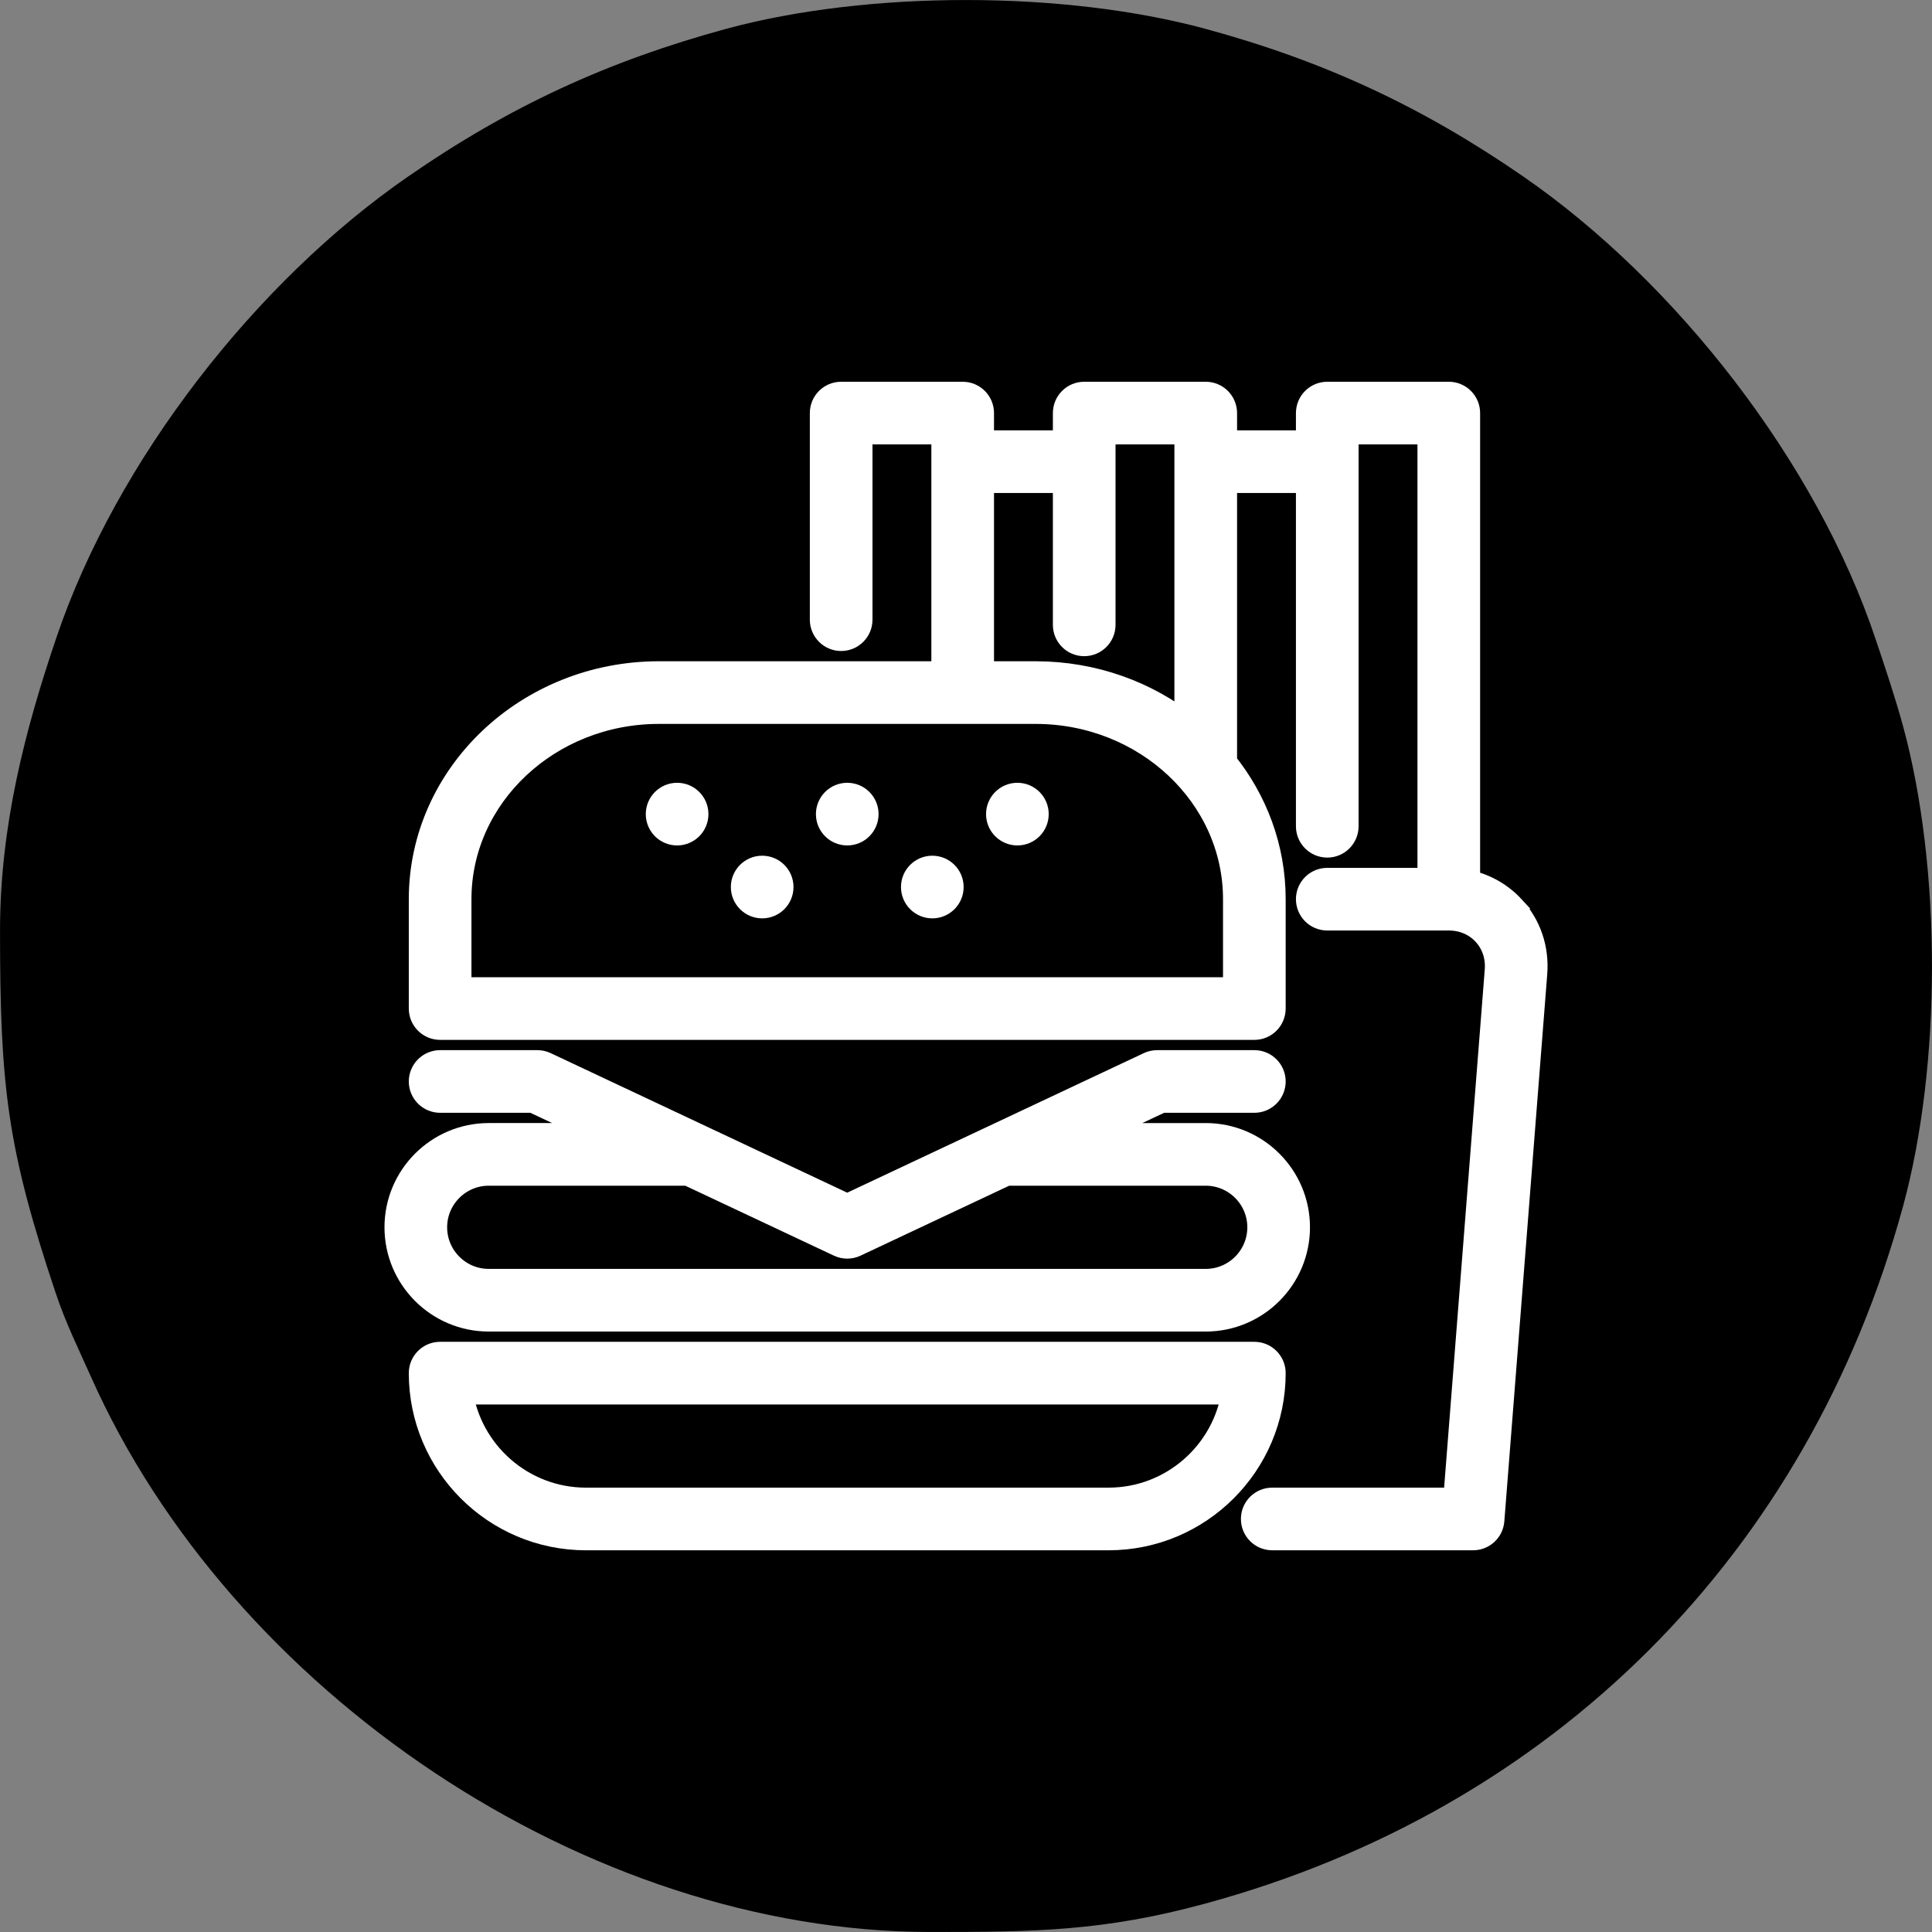 <?xml version="1.0" encoding="UTF-8" standalone="no"?>
<!-- Creator: CorelDRAW X7 -->

<svg
   xml:space="preserve"
   width="40"
   height="40"
   version="1.1"
   shape-rendering="geometricPrecision"
   text-rendering="geometricPrecision"
   image-rendering="optimizeQuality"
   fill-rule="evenodd"
   clip-rule="evenodd"
   viewBox="0 0 9100 9100"
   id="svg11"
   sodipodi:docname="icon-seti.svg"
   xmlns:inkscape="http://www.inkscape.org/namespaces/inkscape"
   xmlns:sodipodi="http://sodipodi.sourceforge.net/DTD/sodipodi-0.dtd"
   xmlns="http://www.w3.org/2000/svg"
   xmlns:svg="http://www.w3.org/2000/svg"><rect x="0" y="0" width="9100" height="9100" fill="#808080" stroke="none"/><defs
   id="defs11" /><sodipodi:namedview
   id="namedview11"
   pagecolor="#ffffff"
   bordercolor="#000000"
   borderopacity="0.25"
   inkscape:showpageshadow="2"
   inkscape:pageopacity="0.0"
   inkscape:pagecheckerboard="0"
   inkscape:deskcolor="#d1d1d1" />
 <g
   id="Слой_x0020_1"
   inkscape:label="Слой 1"
   inkscape:groupmode="layer">
  <g
   id="_2187419522384"
   transform="translate(0.125,-0.125)">
   <g
   id="_2576790867056">
    <g
   id="_2789374316400">
     <path
   fill="#000000"
   d="m 0,4384 c 0,736 34,1024 262,1706 47,141 108,264 165,392 660,1486 2335,2618 3955,2618 490,0 816,-3 1296,-134 1640,-446 2839,-1646 3286,-3286 181,-666 181,-1591 0,-2258 -37,-135 -83,-273 -129,-409 C 8557,2178 7893,1327 7174,831 6699,503 6237,288 5678,136 5010,-45 4088,-45 3420,136 2862,288 2398,502 1923,831 1207,1325 549,2168 267,2999 117,3440 0,3892 0,4384 Z"
   id="path1" />
     
     <path
   fill="#000000"
   d="m 4335,5336 c -457,167 -544,272 -1179,271 -230,-1 -435,-22 -648,-74 -319,-77 -370,-154 -517,-200 15,1290 -177,1106 1147,1106 1377,0 1195,190 1197,-1103 z"
   id="path3" />
     <path
   fill="#000000"
   d="m 7106,5334 c -127,38 -202,122 -517,199 -399,97 -899,100 -1299,3 -239,-59 -335,-124 -523,-202 -15,170 -4,380 -4,554 0,660 -11,551 1178,551 227,0 940,48 1068,-59 130,-108 97,-270 97,-473 0,-191 0,-382 0,-573 z"
   id="path4" />
     <path
   fill="#000000"
   d="m 2952,4375 c -240,18 -461,68 -653,155 -961,437 751,1008 1715,564 169,-78 438,-244 223,-435 -267,-238 -839,-316 -1285,-284 z"
   id="path5" />
     <path
   fill="#000000"
   d="m 4153,2697 c -362,63 -1117,309 -560,638 352,208 904,255 1351,184 387,-61 1086,-314 570,-639 -322,-203 -923,-261 -1361,-183 z"
   id="path6" />
     
     <path
   fill="#000000"
   d="m 3387,4021 c 489,37 837,150 1162,453 281,-269 621,-411 1161,-453 25,-84 18,-299 7,-393 -431,184 -603,276 -1168,276 -558,0 -740,-90 -1169,-277 -10,96 -19,308 7,394 z"
   id="path8" />
     
     
     
     
     
    </g>
   </g>
  </g>
 <g
   id="g18"
   transform="matrix(10.509,0,0,10.509,1859.812,1859.8)"
   style="fill:#ffffff;fill-opacity:1;stroke:#ffffff;stroke-width:11.742;stroke-dasharray:none;stroke-opacity:1"><g
     id="g3"
     style="fill:#ffffff;fill-opacity:1;stroke:#ffffff;stroke-width:11.742;stroke-dasharray:none;stroke-opacity:1">
	<g
   id="g2"
   style="fill:#ffffff;fill-opacity:1;stroke:#ffffff;stroke-width:11.742;stroke-dasharray:none;stroke-opacity:1">
		<path
   d="m 500.704,230.067 c -5.423,-5.866 -12.399,-9.763 -20.159,-11.365 V 8.17 c 0,-4.512 -3.657,-8.17 -8.17,-8.17 h -54.468 c -4.513,0 -8.17,3.658 -8.17,8.17 V 21.787 H 371.609 V 8.17 c 0,-4.512 -3.657,-8.17 -8.17,-8.17 h -54.468 c -4.513,0 -8.17,3.658 -8.17,8.17 V 21.787 H 262.673 V 8.17 c 0,-4.512 -3.657,-8.17 -8.17,-8.17 h -54.468 c -4.512,0 -8.17,3.658 -8.17,8.17 v 92.596 c 0,4.512 3.658,8.17 8.17,8.17 4.512,0 8.17,-3.658 8.17,-8.17 V 16.34 h 38.128 v 108.936 h -128 c -58.566,0 -106.213,45.203 -106.213,100.766 v 49.021 c 0,4.512 3.658,8.17 8.17,8.17 h 364.936 c 4.513,0 8.17,-3.658 8.17,-8.17 v -49.021 c 0,-22.941 -8.128,-44.11 -21.787,-61.066 V 38.128 h 38.128 v 155.234 c 0,4.512 3.657,8.17 8.17,8.17 4.513,0 8.17,-3.658 8.17,-8.17 V 16.34 h 38.128 v 201.532 h -46.298 c -4.513,0 -8.17,3.658 -8.17,8.17 0,4.512 3.657,8.17 8.17,8.17 h 54.468 c 6.389,0 12.189,2.467 16.331,6.947 4.143,4.481 6.149,10.456 5.649,16.825 l -18.64,237.675 h -82.469 c -4.513,0 -8.17,3.658 -8.17,8.17 0,4.512 3.657,8.17 8.17,8.17 h 90.024 c 4.265,0 7.812,-3.28 8.145,-7.532 L 510.647,259.26 c 0.859,-10.962 -2.671,-21.33 -9.943,-29.193 z M 262.673,38.128 h 38.128 v 64.961 c 0,4.512 3.657,8.17 8.17,8.17 4.513,0 8.17,-3.658 8.17,-8.17 V 16.34 h 38.128 v 132.426 c -18.448,-14.654 -42.198,-23.49 -68.085,-23.49 h -24.511 z m 114.383,187.915 v 40.851 H 28.46 v -40.851 c 0,-46.553 40.316,-84.426 89.872,-84.426 h 168.851 c 49.556,0 89.873,37.873 89.873,84.426 z"
   id="path1-5"
   style="fill:#ffffff;fill-opacity:1;stroke:#ffffff;stroke-width:11.742;stroke-dasharray:none;stroke-opacity:1" />
	</g>
</g><g
     id="g5"
     style="fill:#ffffff;fill-opacity:1;stroke:#ffffff;stroke-width:11.742;stroke-dasharray:none;stroke-opacity:1">
	<g
   id="g4"
   style="fill:#ffffff;fill-opacity:1;stroke:#ffffff;stroke-width:11.742;stroke-dasharray:none;stroke-opacity:1">
		<circle
   cx="126.507"
   cy="187.915"
   r="8.17"
   id="circle2"
   style="fill:#ffffff;fill-opacity:1;stroke:#ffffff;stroke-width:11.742;stroke-dasharray:none;stroke-opacity:1" />
	</g>
</g><g
     id="g7"
     style="fill:#ffffff;fill-opacity:1;stroke:#ffffff;stroke-width:11.742;stroke-dasharray:none;stroke-opacity:1">
	<g
   id="g6"
   style="fill:#ffffff;fill-opacity:1;stroke:#ffffff;stroke-width:11.742;stroke-dasharray:none;stroke-opacity:1">
		<circle
   cx="164.635"
   cy="220.596"
   r="8.17"
   id="circle4"
   style="fill:#ffffff;fill-opacity:1;stroke:#ffffff;stroke-width:11.742;stroke-dasharray:none;stroke-opacity:1" />
	</g>
</g><g
     id="g9"
     style="fill:#ffffff;fill-opacity:1;stroke:#ffffff;stroke-width:11.742;stroke-dasharray:none;stroke-opacity:1">
	<g
   id="g8"
   style="fill:#ffffff;fill-opacity:1;stroke:#ffffff;stroke-width:11.742;stroke-dasharray:none;stroke-opacity:1">
		<circle
   cx="240.89"
   cy="220.596"
   r="8.17"
   id="circle6"
   style="fill:#ffffff;fill-opacity:1;stroke:#ffffff;stroke-width:11.742;stroke-dasharray:none;stroke-opacity:1" />
	</g>
</g><g
     id="g11"
     style="fill:#ffffff;fill-opacity:1;stroke:#ffffff;stroke-width:11.742;stroke-dasharray:none;stroke-opacity:1">
	<g
   id="g10"
   style="fill:#ffffff;fill-opacity:1;stroke:#ffffff;stroke-width:11.742;stroke-dasharray:none;stroke-opacity:1">
		<circle
   cx="202.763"
   cy="187.915"
   r="8.17"
   id="circle8"
   style="fill:#ffffff;fill-opacity:1;stroke:#ffffff;stroke-width:11.742;stroke-dasharray:none;stroke-opacity:1" />
	</g>
</g><g
     id="g13"
     style="fill:#ffffff;fill-opacity:1;stroke:#ffffff;stroke-width:11.742;stroke-dasharray:none;stroke-opacity:1">
	<g
   id="g12"
   style="fill:#ffffff;fill-opacity:1;stroke:#ffffff;stroke-width:11.742;stroke-dasharray:none;stroke-opacity:1">
		<circle
   cx="279.018"
   cy="187.915"
   r="8.17"
   id="circle10"
   style="fill:#ffffff;fill-opacity:1;stroke:#ffffff;stroke-width:11.742;stroke-dasharray:none;stroke-opacity:1" />
	</g>
</g><g
     id="g15"
     style="fill:#ffffff;fill-opacity:1;stroke:#ffffff;stroke-width:11.742;stroke-dasharray:none;stroke-opacity:1">
	<g
   id="g14"
   style="fill:#ffffff;fill-opacity:1;stroke:#ffffff;stroke-width:11.742;stroke-dasharray:none;stroke-opacity:1">
		<path
   d="M 385.226,430.298 H 20.29 c -4.512,0 -8.17,3.658 -8.17,8.17 0,40.546 32.986,73.532 73.532,73.532 h 234.213 c 40.546,0 73.532,-32.986 73.532,-73.532 0,-4.512 -3.657,-8.17 -8.171,-8.17 z M 319.865,495.66 H 85.652 c -28.761,0 -52.633,-21.342 -56.61,-49.021 h 347.432 c -3.976,27.679 -27.847,49.021 -56.609,49.021 z"
   id="path12"
   style="fill:#ffffff;fill-opacity:1;stroke:#ffffff;stroke-width:11.742;stroke-dasharray:none;stroke-opacity:1" />
	</g>
</g><g
     id="g17"
     style="fill:#ffffff;fill-opacity:1;stroke:#ffffff;stroke-width:11.742;stroke-dasharray:none;stroke-opacity:1">
	<g
   id="g16"
   style="fill:#ffffff;fill-opacity:1;stroke:#ffffff;stroke-width:11.742;stroke-dasharray:none;stroke-opacity:1">
		<path
   d="m 363.439,332.255 h -54.684 l 34.723,-16.34 h 41.748 c 4.513,0 8.17,-3.658 8.17,-8.17 0,-4.512 -3.657,-8.17 -8.17,-8.17 h -43.574 c -1.203,0 -2.39,0.266 -3.478,0.778 L 202.759,364.077 67.344,300.352 c -1.088,-0.512 -2.276,-0.778 -3.478,-0.778 H 20.291 c -4.512,0 -8.17,3.658 -8.17,8.17 0,4.512 3.658,8.17 8.17,8.17 h 41.748 l 34.723,16.34 H 42.077 c -22.526,0 -40.851,18.325 -40.851,40.851 0,22.526 18.325,40.851 40.851,40.851 h 321.362 c 22.526,0 40.851,-18.325 40.851,-40.851 0,-22.526 -18.325,-40.85 -40.851,-40.85 z m 0,65.362 H 42.077 c -13.516,0 -24.511,-10.995 -24.511,-24.511 0,-13.516 10.995,-24.511 24.511,-24.511 h 89.408 l 67.794,31.903 c 1.101,0.519 2.29,0.778 3.478,0.778 1.188,0 2.377,-0.259 3.478,-0.778 l 67.795,-31.903 h 89.407 c 13.515,0 24.511,10.995 24.511,24.511 0,13.516 -10.994,24.511 -24.509,24.511 z"
   id="path14"
   style="fill:#ffffff;fill-opacity:1;stroke:#ffffff;stroke-width:11.742;stroke-dasharray:none;stroke-opacity:1" />
	</g>
</g></g></g>
</svg>
